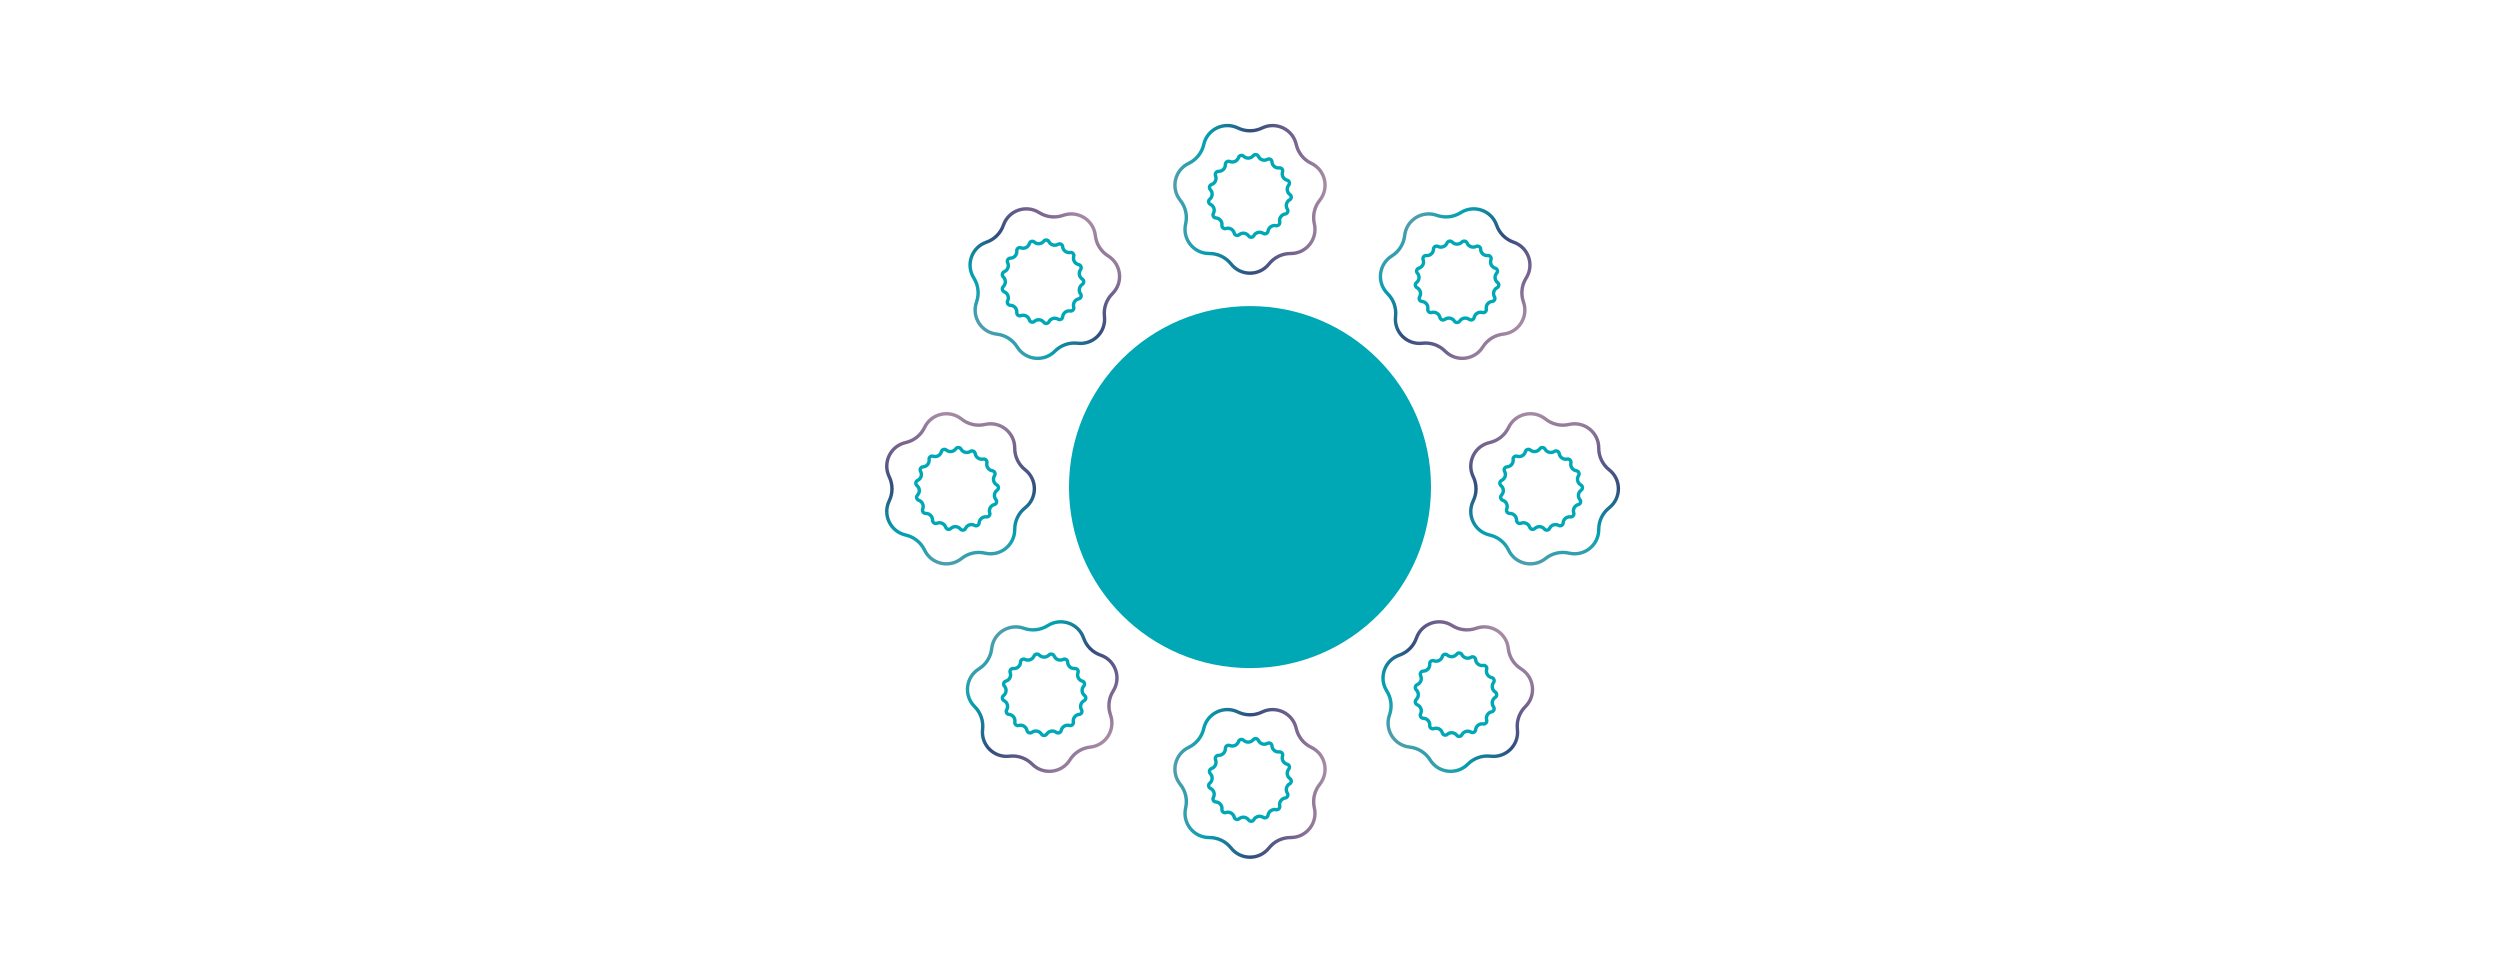 <svg xmlns="http://www.w3.org/2000/svg" fill="none" viewBox="0 0 1655 645" height="645" width="1655">
<g filter="url(#filter0_f_3147_7231)">
<circle fill="#00A7B5" r="119.829" cy="322.451" cx="827.499"></circle>
</g>
<a data-encoded-tag-name="foreignobject" data-encoded-tag-value="JTNDZGl2JTIweG1sbnMlM0QlMjJodHRwJTNBJTJGJTJGd3d3LnczLm9yZyUyRjE5OTklMkZ4aHRtbCUyMiUyMHN0eWxlJTNEJTIyYmFja2Ryb3AtZmlsdGVyJTNBYmx1cig0LjUycHgpJTNCY2xpcC1wYXRoJTNBdXJsKCUyM2JnYmx1cl8wXzMxNDdfNzIzMV9jbGlwX3BhdGgpJTNCaGVpZ2h0JTNBMTAwJTI1JTNCd2lkdGglM0ExMDAlMjUlMjIlM0UlM0MlMkZkaXYlM0U=" data-encoded-attr-x="OTYzLjQ4NA==" data-encoded-attr-y="MjYzLjcwNw==" data-encoded-attr-width="MTE4LjA2Mg==" data-encoded-attr-height="MTE5Ljc1"></a><path stroke-width="2.261" stroke="url(#paint0_linear_3147_7231)" d="M1065.3 311.026C1073.4 317.437 1073.4 329.727 1065.3 336.138C1060.9 339.618 1058.34 344.926 1058.36 350.535C1058.4 360.865 1048.79 368.528 1038.73 366.191C1033.27 364.923 1027.52 366.234 1023.15 369.747C1015.1 376.218 1003.12 373.483 998.669 364.159C996.254 359.097 991.648 355.424 986.175 354.196C976.095 351.936 970.762 340.862 975.279 331.572C977.732 326.528 977.732 320.636 975.279 315.592C970.762 306.302 976.095 295.229 986.175 292.968C991.648 291.74 996.254 288.067 998.669 283.004C1003.12 273.68 1015.1 270.945 1023.15 277.416C1027.52 280.93 1033.27 282.24 1038.73 280.972C1048.79 278.635 1058.4 286.299 1058.36 296.629C1058.34 302.238 1060.9 307.546 1065.3 311.026Z" data-figma-bg-blur-radius="9.04372"></path>
<path stroke-width="2.261" stroke="#00A7B5" d="M1037.41 303.917C1038.91 303.614 1040.24 304.938 1039.93 306.438C1039.44 308.869 1041.06 311.226 1043.5 311.647L1043.6 311.663C1045.08 311.919 1045.82 313.607 1045 314.87C1043.66 316.946 1044.31 319.725 1046.44 320.986L1046.58 321.07C1047.86 321.826 1047.93 323.643 1046.73 324.502C1044.71 325.937 1044.31 328.769 1045.86 330.701L1045.95 330.813C1046.87 331.964 1046.28 333.68 1044.85 334.035C1042.44 334.634 1041.06 337.165 1041.81 339.516C1042.27 340.941 1041.09 342.358 1039.63 342.171C1037.17 341.856 1034.95 343.692 1034.81 346.171C1034.72 347.645 1033.14 348.534 1031.84 347.836L1031.75 347.787C1029.57 346.617 1026.85 347.529 1025.82 349.778C1025.21 351.118 1023.41 351.377 1022.44 350.264L1022.33 350.14C1020.71 348.275 1017.86 348.144 1016.07 349.853C1014.99 350.884 1013.21 350.473 1012.7 349.074L1012.65 348.939C1011.79 346.616 1009.18 345.464 1006.88 346.397C1005.49 346.964 1003.94 345.909 1003.96 344.376C1004 341.892 1001.96 339.851 999.473 339.885C997.94 339.906 996.886 338.358 997.452 336.966C998.385 334.672 997.234 332.061 994.911 331.204L994.776 331.155C993.377 330.639 992.965 328.856 993.996 327.778C995.705 325.991 995.575 323.139 993.71 321.516L993.586 321.407C992.473 320.439 992.732 318.645 994.072 318.029C996.321 316.996 997.232 314.28 996.062 312.099L996.015 312.011C995.317 310.711 996.204 309.125 997.678 309.04C1000.16 308.898 1001.99 306.68 1001.68 304.22C1001.49 302.761 1002.91 301.579 1004.33 302.037C1006.68 302.791 1009.22 301.41 1009.81 298.997C1010.17 297.567 1011.89 296.985 1013.04 297.904L1013.15 297.993C1015.08 299.535 1017.91 299.139 1019.35 297.125C1020.21 295.918 1022.02 295.994 1022.78 297.268L1022.86 297.41C1024.12 299.538 1026.9 300.19 1028.98 298.846C1030.24 298.028 1031.93 298.768 1032.19 300.25L1032.2 300.35C1032.62 302.795 1034.98 304.408 1037.41 303.917Z"></path>
<a data-encoded-tag-name="foreignobject" data-encoded-tag-value="JTNDZGl2JTIweG1sbnMlM0QlMjJodHRwJTNBJTJGJTJGd3d3LnczLm9yZyUyRjE5OTklMkZ4aHRtbCUyMiUyMHN0eWxlJTNEJTIyYmFja2Ryb3AtZmlsdGVyJTNBYmx1cig0LjUycHgpJTNCY2xpcC1wYXRoJTNBdXJsKCUyM2JnYmx1cl8xXzMxNDdfNzIzMV9jbGlwX3BhdGgpJTNCaGVpZ2h0JTNBMTAwJTI1JTNCd2lkdGglM0ExMDAlMjUlMjIlM0UlM0MlMkZkaXYlM0U=" data-encoded-attr-x="NTc2Ljg2NA==" data-encoded-attr-y="MjYzLjcwNw==" data-encoded-attr-width="MTE4LjA2Mg==" data-encoded-attr-height="MTE5Ljc1"></a><path stroke-width="2.261" stroke="url(#paint1_linear_3147_7231)" d="M678.677 311.026C686.778 317.437 686.778 329.727 678.677 336.138C674.278 339.618 671.722 344.926 671.743 350.535C671.782 360.865 662.173 368.528 652.11 366.191C646.647 364.923 640.903 366.234 636.531 369.747C628.479 376.218 616.497 373.483 612.05 364.159C609.635 359.097 605.029 355.424 599.556 354.196C589.476 351.936 584.143 340.862 588.66 331.572C591.113 326.528 591.113 320.636 588.66 315.592C584.143 306.302 589.476 295.229 599.556 292.968C605.029 291.74 609.635 288.067 612.05 283.004C616.497 273.68 628.479 270.945 636.531 277.416C640.903 280.93 646.647 282.24 652.11 280.972C662.173 278.635 671.782 286.299 671.743 296.629C671.722 302.238 674.278 307.546 678.677 311.026Z" data-figma-bg-blur-radius="9.04372"></path>
<path stroke-width="2.261" stroke="#00A7B5" d="M650.795 303.917C652.295 303.614 653.619 304.938 653.316 306.438C652.825 308.869 654.438 311.226 656.883 311.647L656.982 311.663C658.465 311.919 659.205 313.607 658.387 314.87C657.043 316.946 657.694 319.725 659.822 320.986L659.964 321.07C661.239 321.826 661.315 323.643 660.108 324.502C658.094 325.937 657.697 328.769 659.24 330.701L659.329 330.813C660.248 331.964 659.666 333.68 658.236 334.035C655.823 334.634 654.442 337.165 655.196 339.516C655.653 340.941 654.471 342.358 653.013 342.171C650.552 341.856 648.334 343.692 648.192 346.171C648.108 347.645 646.522 348.534 645.222 347.836L645.133 347.787C642.952 346.617 640.237 347.529 639.204 349.778C638.588 351.118 636.794 351.377 635.825 350.264L635.716 350.14C634.093 348.275 631.241 348.144 629.454 349.853C628.376 350.884 626.594 350.473 626.078 349.074L626.029 348.939C625.172 346.616 622.56 345.464 620.266 346.397C618.874 346.964 617.326 345.909 617.347 344.376C617.381 341.892 615.34 339.851 612.856 339.885C611.323 339.906 610.269 338.358 610.835 336.966C611.768 334.672 610.617 332.061 608.294 331.204L608.159 331.155C606.76 330.639 606.348 328.856 607.379 327.778C609.088 325.991 608.958 323.139 607.092 321.516L606.969 321.407C605.856 320.439 606.114 318.645 607.455 318.029C609.704 316.996 610.615 314.28 609.445 312.099L609.397 312.011C608.699 310.711 609.587 309.125 611.061 309.04C613.54 308.898 615.377 306.68 615.062 304.22C614.875 302.761 616.291 301.579 617.716 302.037C620.067 302.791 622.599 301.41 623.198 298.997C623.553 297.567 625.269 296.985 626.42 297.904L626.532 297.993C628.464 299.535 631.296 299.139 632.73 297.125C633.59 295.918 635.407 295.994 636.162 297.268L636.246 297.41C637.508 299.538 640.287 300.19 642.363 298.846C643.626 298.028 645.314 298.768 645.569 300.25L645.586 300.35C646.007 302.795 648.364 304.408 650.795 303.917Z"></path>
<a data-encoded-tag-name="foreignobject" data-encoded-tag-value="JTNDZGl2JTIweG1sbnMlM0QlMjJodHRwJTNBJTJGJTJGd3d3LnczLm9yZyUyRjE5OTklMkZ4aHRtbCUyMiUyMHN0eWxlJTNEJTIyYmFja2Ryb3AtZmlsdGVyJTNBYmx1cig0LjUycHgpJTNCY2xpcC1wYXRoJTNBdXJsKCUyM2JnYmx1cl8yXzMxNDdfNzIzMV9jbGlwX3BhdGgpJTNCaGVpZ2h0JTNBMTAwJTI1JTNCd2lkdGglM0ExMDAlMjUlMjIlM0UlM0MlMkZkaXYlM0U=" data-encoded-attr-x="NzY3LjYyNg==" data-encoded-attr-y="NDU5LjU2Nw==" data-encoded-attr-width="MTE5Ljc1" data-encoded-attr-height="MTE4LjA2Mg=="></a><path stroke-width="2.261" stroke="url(#paint2_linear_3147_7231)" d="M840.056 561.379C833.645 569.48 821.355 569.48 814.944 561.379C811.464 556.981 806.156 554.424 800.547 554.445C790.217 554.484 782.554 544.875 784.891 534.812C786.159 529.349 784.849 523.605 781.335 519.233C774.864 511.181 777.599 499.199 786.923 494.752C791.985 492.337 795.658 487.731 796.886 482.258C799.146 472.178 810.22 466.845 819.51 471.362C824.554 473.815 830.446 473.815 835.49 471.362C844.781 466.845 855.853 472.178 858.114 482.258C859.342 487.731 863.015 492.337 868.078 494.752C877.402 499.199 880.137 511.181 873.666 519.233C870.152 523.605 868.842 529.349 870.11 534.812C872.447 544.875 864.783 554.484 854.453 554.445C848.844 554.424 843.536 556.98 840.056 561.379Z" data-figma-bg-blur-radius="9.04372"></path>
<path stroke-width="2.261" stroke="#00A7B5" d="M847.165 533.496C847.468 534.996 846.144 536.32 844.644 536.017C842.213 535.526 839.856 537.14 839.435 539.584L839.419 539.683C839.163 541.166 837.475 541.906 836.213 541.088C834.136 539.744 831.357 540.395 830.096 542.523L830.012 542.666C829.256 543.94 827.439 544.016 826.58 542.809C825.145 540.795 822.313 540.398 820.381 541.941L820.269 542.03C819.118 542.949 817.402 542.367 817.047 540.937C816.448 538.524 813.917 537.143 811.566 537.897C810.141 538.354 808.724 537.173 808.911 535.714C809.226 533.254 807.39 531.035 804.911 530.893C803.437 530.809 802.548 529.223 803.246 527.923L803.295 527.834C804.465 525.654 803.553 522.938 801.304 521.905C799.964 521.289 799.705 519.495 800.818 518.527L800.942 518.418C802.807 516.794 802.938 513.942 801.229 512.155C800.198 511.077 800.609 509.295 802.008 508.779L802.143 508.73C804.466 507.873 805.618 505.261 804.685 502.968C804.118 501.575 805.173 500.028 806.706 500.049C809.19 500.083 811.231 498.041 811.197 495.557C811.176 494.024 812.724 492.97 814.116 493.536C816.41 494.469 819.021 493.318 819.878 490.995L819.927 490.86C820.443 489.461 822.226 489.049 823.304 490.08C825.091 491.789 827.943 491.659 829.566 489.793L829.675 489.67C830.643 488.557 832.437 488.816 833.053 490.156C834.086 492.405 836.802 493.316 838.983 492.146L839.071 492.098C840.371 491.401 841.957 492.288 842.042 493.762C842.184 496.241 844.402 498.078 846.862 497.763C848.321 497.576 849.503 498.992 849.045 500.417C848.291 502.768 849.672 505.3 852.085 505.899C853.515 506.254 854.097 507.97 853.178 509.122L853.089 509.233C851.547 511.165 851.943 513.997 853.957 515.432C855.164 516.291 855.088 518.108 853.814 518.864L853.672 518.947C851.544 520.209 850.892 522.988 852.236 525.065C853.054 526.328 852.314 528.015 850.832 528.27L850.732 528.287C848.287 528.708 846.674 531.065 847.165 533.496Z"></path>
<a data-encoded-tag-name="foreignobject" data-encoded-tag-value="JTNDZGl2JTIweG1sbnMlM0QlMjJodHRwJTNBJTJGJTJGd3d3LnczLm9yZyUyRjE5OTklMkZ4aHRtbCUyMiUyMHN0eWxlJTNEJTIyYmFja2Ryb3AtZmlsdGVyJTNBYmx1cig0LjUycHgpJTNCY2xpcC1wYXRoJTNBdXJsKCUyM2JnYmx1cl8zXzMxNDdfNzIzMV9jbGlwX3BhdGgpJTNCaGVpZ2h0JTNBMTAwJTI1JTNCd2lkdGglM0ExMDAlMjUlMjIlM0UlM0MlMkZkaXYlM0U=" data-encoded-attr-x="OTAzLjY2OQ==" data-encoded-attr-y="MTI4LjA4NQ==" data-encoded-attr-width="MTE5LjMyNg==" data-encoded-attr-height="MTE5LjMyNw=="></a><path stroke-width="2.261" stroke="url(#paint3_linear_3147_7231)" d="M941.61 227.226C931.349 228.421 922.659 219.731 923.854 209.47C924.503 203.898 922.557 198.337 918.576 194.386C911.244 187.109 912.62 174.896 921.388 169.433C926.148 166.467 929.283 161.479 929.89 155.903C931.008 145.633 941.414 139.094 951.152 142.543C956.439 144.415 962.294 143.755 967.032 140.753C975.758 135.224 987.358 139.283 990.734 149.046C992.566 154.348 996.732 158.514 1002.03 160.346C1011.8 163.721 1015.86 175.322 1010.33 184.048C1007.32 188.786 1006.67 194.641 1008.54 199.928C1011.99 209.666 1005.45 220.073 995.178 221.191C989.602 221.798 984.614 224.932 981.648 229.693C976.184 238.46 963.971 239.836 956.694 232.504C952.743 228.523 947.182 226.577 941.61 227.226Z" data-figma-bg-blur-radius="9.04372"></path>
<path stroke-width="2.261" stroke="#00A7B5" d="M966.351 212.538C965.504 213.813 963.632 213.813 962.785 212.538C961.414 210.472 958.606 209.946 956.58 211.377L956.498 211.436C955.269 212.303 953.552 211.633 953.237 210.162C952.719 207.743 950.294 206.239 947.897 206.852L947.737 206.893C946.302 207.259 944.963 206.028 945.209 204.567C945.619 202.129 943.897 199.846 941.439 199.57L941.298 199.555C939.834 199.39 939.032 197.765 939.792 196.503C941.075 194.373 940.262 191.607 938.066 190.478C936.735 189.793 936.569 187.956 937.732 187.057C939.695 185.54 939.965 182.673 938.313 180.819C937.33 179.717 937.823 177.968 939.236 177.542L939.333 177.514C941.702 176.799 942.978 174.234 942.118 171.913C941.606 170.53 942.692 169.079 944.163 169.181L944.328 169.191C946.795 169.362 948.904 167.438 948.959 164.966C948.992 163.474 950.543 162.505 951.897 163.13L952.027 163.19C954.276 164.227 956.937 163.195 957.899 160.913C958.483 159.528 960.323 159.179 961.393 160.278C963.125 162.059 966.012 162.059 967.744 160.278C968.813 159.179 970.653 159.528 971.237 160.913C972.199 163.195 974.86 164.227 977.108 163.19L977.238 163.13C978.593 162.505 980.145 163.474 980.178 164.966C980.233 167.438 982.342 169.362 984.809 169.191L984.973 169.181C986.444 169.079 987.53 170.53 987.018 171.913C986.158 174.234 987.434 176.799 989.804 177.514L989.899 177.542C991.313 177.968 991.806 179.717 990.824 180.819C989.172 182.673 989.441 185.54 991.403 187.057C992.567 187.956 992.401 189.793 991.07 190.478C988.874 191.607 988.061 194.373 989.344 196.503C990.104 197.765 989.302 199.39 987.838 199.555L987.696 199.57C985.239 199.846 983.517 202.129 983.927 204.567C984.172 206.028 982.834 207.26 981.398 206.893L981.239 206.852C978.842 206.239 976.416 207.743 975.898 210.162C975.583 211.633 973.867 212.303 972.639 211.436L972.556 211.377C970.53 209.946 967.722 210.472 966.351 212.538Z"></path>
<a data-encoded-tag-name="foreignobject" data-encoded-tag-value="JTNDZGl2JTIweG1sbnMlM0QlMjJodHRwJTNBJTJGJTJGd3d3LnczLm9yZyUyRjE5OTklMkZ4aHRtbCUyMiUyMHN0eWxlJTNEJTIyYmFja2Ryb3AtZmlsdGVyJTNBYmx1cig0LjUycHgpJTNCY2xpcC1wYXRoJTNBdXJsKCUyM2JnYmx1cl80XzMxNDdfNzIzMV9jbGlwX3BhdGgpJTNCaGVpZ2h0JTNBMTAwJTI1JTNCd2lkdGglM0ExMDAlMjUlMjIlM0UlM0MlMkZkaXYlM0U=" data-encoded-attr-x="OTA1LjM4Mg==" data-encoded-attr-y="NDAxLjQ2OQ==" data-encoded-attr-width="MTE5LjMyNg==" data-encoded-attr-height="MTE5LjMyNw=="></a><path stroke-width="2.261" stroke="url(#paint4_linear_3147_7231)" d="M1004.52 482.853C1005.72 493.114 997.027 501.805 986.766 500.61C981.195 499.961 975.634 501.907 971.683 505.888C964.406 513.22 952.193 511.843 946.73 503.076C943.764 498.315 938.776 495.181 933.2 494.574C922.93 493.456 916.391 483.049 919.84 473.312C921.712 468.025 921.052 462.17 918.05 457.432C912.521 448.706 916.58 437.106 926.343 433.73C931.645 431.898 935.811 427.732 937.643 422.43C941.018 412.667 952.619 408.608 961.345 414.137C966.083 417.139 971.938 417.799 977.225 415.926C986.963 412.478 997.37 419.016 998.488 429.286C999.095 434.862 1002.23 439.85 1006.99 442.816C1015.76 448.279 1017.13 460.493 1009.8 467.77C1005.82 471.721 1003.87 477.282 1004.52 482.853Z" data-figma-bg-blur-radius="9.04372"></path>
<path stroke-width="2.261" stroke="#00A7B5" d="M989.837 458.108C991.112 458.955 991.112 460.827 989.837 461.674C987.771 463.045 987.245 465.853 988.676 467.879L988.734 467.961C989.602 469.19 988.932 470.907 987.461 471.222C985.042 471.74 983.538 474.165 984.15 476.562L984.191 476.722C984.558 478.157 983.327 479.496 981.866 479.25C979.427 478.84 977.145 480.562 976.869 483.02L976.854 483.161C976.689 484.625 975.064 485.427 973.802 484.667C971.672 483.384 968.906 484.197 967.776 486.393C967.092 487.724 965.255 487.89 964.355 486.727C962.838 484.764 959.972 484.494 958.118 486.146C957.016 487.129 955.267 486.636 954.841 485.223L954.813 485.126C954.098 482.757 951.533 481.481 949.212 482.341C947.829 482.853 946.378 481.767 946.479 480.296L946.49 480.131C946.661 477.664 944.737 475.555 942.265 475.5C940.773 475.467 939.804 473.916 940.429 472.562L940.489 472.432C941.526 470.183 940.494 467.522 938.212 466.56C936.827 465.976 936.478 464.136 937.577 463.066C939.357 461.334 939.358 458.447 937.577 456.715C936.478 455.646 936.827 453.806 938.212 453.222C940.494 452.26 941.526 449.599 940.489 447.351L940.429 447.221C939.804 445.866 940.773 444.314 942.265 444.281C944.737 444.226 946.661 442.117 946.49 439.65L946.479 439.486C946.378 438.015 947.829 436.929 949.212 437.441C951.533 438.301 954.098 437.025 954.813 434.655L954.841 434.56C955.267 433.146 957.016 432.653 958.118 433.635C959.972 435.287 962.838 435.018 964.355 433.056C965.255 431.892 967.092 432.058 967.776 433.389C968.905 435.585 971.672 436.398 973.802 435.115C975.064 434.355 976.689 435.157 976.854 436.621L976.869 436.763C977.145 439.22 979.428 440.942 981.866 440.532C983.327 440.287 984.558 441.625 984.191 443.061L984.15 443.22C983.538 445.617 985.042 448.043 987.461 448.561C988.932 448.876 989.602 450.591 988.734 451.82L988.676 451.903C987.245 453.929 987.771 456.737 989.837 458.108Z"></path>
<a data-encoded-tag-name="foreignobject" data-encoded-tag-value="JTNDZGl2JTIweG1sbnMlM0QlMjJodHRwJTNBJTJGJTJGd3d3LnczLm9yZyUyRjE5OTklMkZ4aHRtbCUyMiUyMHN0eWxlJTNEJTIyYmFja2Ryb3AtZmlsdGVyJTNBYmx1cig0LjUycHgpJTNCY2xpcC1wYXRoJTNBdXJsKCUyM2JnYmx1cl81XzMxNDdfNzIzMV9jbGlwX3BhdGgpJTNCaGVpZ2h0JTNBMTAwJTI1JTNCd2lkdGglM0ExMDAlMjUlMjIlM0UlM0MlMkZkaXYlM0U=" data-encoded-attr-x="NjMyLjAwNQ==" data-encoded-attr-y="MTI4LjA4Ng==" data-encoded-attr-width="MTE5LjMyNg==" data-encoded-attr-height="MTE5LjMyNw=="></a><path stroke-width="2.261" stroke="url(#paint5_linear_3147_7231)" d="M731.146 209.471C732.341 219.732 723.65 228.422 713.389 227.227C707.818 226.578 702.257 228.524 698.306 232.505C691.029 239.837 678.816 238.461 673.353 229.693C670.387 224.933 665.399 221.798 659.823 221.191C649.553 220.073 643.014 209.667 646.463 199.929C648.335 194.642 647.675 188.787 644.673 184.049C639.144 175.323 643.203 163.723 652.966 160.347C658.268 158.515 662.434 154.349 664.266 149.048C667.641 139.284 679.242 135.225 687.968 140.754C692.706 143.756 698.561 144.416 703.848 142.543C713.586 139.095 723.993 145.634 725.111 155.903C725.718 161.479 728.852 166.467 733.612 169.434C742.38 174.897 743.756 187.11 736.424 194.387C732.443 198.339 730.497 203.899 731.146 209.471Z" data-figma-bg-blur-radius="9.04372"></path>
<path stroke-width="2.261" stroke="#00A7B5" d="M716.458 184.726C717.733 185.572 717.733 187.445 716.458 188.291C714.392 189.663 713.866 192.47 715.297 194.496L715.355 194.578C716.223 195.807 715.553 197.524 714.082 197.839C711.663 198.357 710.159 200.782 710.771 203.179L710.813 203.339C711.179 204.774 709.948 206.113 708.487 205.867C706.049 205.457 703.766 207.179 703.49 209.637L703.475 209.778C703.31 211.242 701.685 212.044 700.423 211.284C698.293 210.001 695.527 210.814 694.397 213.01C693.713 214.341 691.876 214.507 690.977 213.344C689.46 211.381 686.593 211.111 684.739 212.764C683.637 213.746 681.888 213.253 681.462 211.84L681.434 211.743C680.719 209.374 678.154 208.098 675.833 208.958C674.45 209.47 672.999 208.384 673.101 206.913L673.111 206.748C673.282 204.281 671.358 202.172 668.886 202.117C667.394 202.084 666.425 200.533 667.05 199.179L667.11 199.049C668.147 196.8 667.115 194.139 664.833 193.177C663.448 192.593 663.099 190.753 664.198 189.684C665.979 187.951 665.979 185.064 664.198 183.332C663.099 182.263 663.448 180.423 664.833 179.839C667.115 178.877 668.147 176.217 667.11 173.968L667.05 173.838C666.425 172.483 667.394 170.932 668.886 170.898C671.358 170.843 673.282 168.734 673.111 166.268L673.101 166.104C672.999 164.632 674.45 163.546 675.833 164.059C678.154 164.918 680.719 163.642 681.434 161.272L681.462 161.177C681.888 159.764 683.637 159.27 684.739 160.252C686.593 161.905 689.46 161.635 690.977 159.673C691.876 158.509 693.713 158.675 694.397 160.006C695.527 162.202 698.293 163.015 700.423 161.732C701.685 160.972 703.31 161.774 703.475 163.238L703.49 163.38C703.766 165.837 706.049 167.559 708.487 167.149C709.948 166.904 711.179 168.242 710.813 169.678L710.771 169.837C710.159 172.234 711.663 174.66 714.082 175.178C715.553 175.493 716.223 177.209 715.355 178.437L715.297 178.521C713.866 180.546 714.392 183.354 716.458 184.726Z"></path>
<a data-encoded-tag-name="foreignobject" data-encoded-tag-value="JTNDZGl2JTIweG1sbnMlM0QlMjJodHRwJTNBJTJGJTJGd3d3LnczLm9yZyUyRjE5OTklMkZ4aHRtbCUyMiUyMHN0eWxlJTNEJTIyYmFja2Ryb3AtZmlsdGVyJTNBYmx1cig0LjUycHgpJTNCY2xpcC1wYXRoJTNBdXJsKCUyM2JnYmx1cl82XzMxNDdfNzIzMV9jbGlwX3BhdGgpJTNCaGVpZ2h0JTNBMTAwJTI1JTNCd2lkdGglM0ExMDAlMjUlMjIlM0UlM0MlMkZkaXYlM0U=" data-encoded-attr-x="NjMwLjI5" data-encoded-attr-y="NDAxLjQ2Ng==" data-encoded-attr-width="MTE5LjMyNg==" data-encoded-attr-height="MTE5LjMyNw=="></a><path stroke-width="2.261" stroke="url(#paint6_linear_3147_7231)" d="M668.231 500.607C657.971 501.802 649.28 493.111 650.475 482.85C651.124 477.279 649.178 471.718 645.197 467.767C637.865 460.49 639.242 448.277 648.009 442.814C652.77 439.848 655.904 434.86 656.511 429.284C657.629 419.014 668.036 412.475 677.773 415.924C683.06 417.796 688.915 417.136 693.653 414.134C702.379 408.605 713.979 412.664 717.355 422.427C719.187 427.729 723.353 431.895 728.655 433.727C738.418 437.102 742.477 448.703 736.948 457.429C733.946 462.167 733.286 468.022 735.159 473.309C738.607 483.047 732.069 493.454 721.799 494.572C716.223 495.179 711.235 498.313 708.269 503.073C702.806 511.841 690.592 513.217 683.315 505.885C679.364 501.904 673.803 499.958 668.231 500.607Z" data-figma-bg-blur-radius="9.04372"></path>
<path stroke-width="2.261" stroke="#00A7B5" d="M692.972 485.918C692.125 487.193 690.253 487.193 689.406 485.918C688.035 483.852 685.227 483.326 683.201 484.757L683.119 484.815C681.89 485.683 680.174 485.013 679.858 483.542C679.341 481.123 676.915 479.619 674.519 480.231L674.358 480.272C672.923 480.639 671.584 479.408 671.83 477.947C672.24 475.508 670.518 473.226 668.061 472.95L667.919 472.935C666.455 472.77 665.653 471.145 666.413 469.883C667.696 467.753 666.883 464.987 664.688 463.857C663.357 463.173 663.19 461.336 664.354 460.437C666.316 458.919 666.586 456.053 664.934 454.199C663.951 453.097 664.444 451.348 665.857 450.922L665.954 450.894C668.323 450.179 669.599 447.614 668.739 445.293C668.227 443.91 669.313 442.459 670.784 442.561L670.949 442.571C673.416 442.742 675.525 440.818 675.58 438.346C675.613 436.854 677.164 435.885 678.519 436.51L678.648 436.57C680.897 437.607 683.558 436.575 684.521 434.293C685.104 432.908 686.945 432.559 688.014 433.658C689.746 435.439 692.633 435.439 694.365 433.658C695.434 432.559 697.275 432.908 697.858 434.293C698.82 436.575 701.481 437.607 703.729 436.57L703.859 436.51C705.214 435.885 706.766 436.854 706.799 438.346C706.854 440.818 708.963 442.742 711.43 442.571L711.594 442.561C713.065 442.459 714.151 443.91 713.639 445.293C712.779 447.614 714.055 450.179 716.425 450.894L716.521 450.922C717.934 451.348 718.427 453.097 717.445 454.199C715.793 456.053 716.062 458.919 718.024 460.437C719.188 461.336 719.022 463.173 717.691 463.857C715.496 464.987 714.682 467.753 715.965 469.883C716.725 471.145 715.923 472.77 714.459 472.935L714.317 472.95C711.86 473.226 710.138 475.509 710.548 477.947C710.793 479.408 709.455 480.639 708.02 480.272L707.86 480.231C705.463 479.619 703.037 481.123 702.52 483.542C702.204 485.013 700.489 485.683 699.26 484.815L699.177 484.757C697.151 483.326 694.343 483.852 692.972 485.918Z"></path>
<a data-encoded-tag-name="foreignobject" data-encoded-tag-value="JTNDZGl2JTIweG1sbnMlM0QlMjJodHRwJTNBJTJGJTJGd3d3LnczLm9yZyUyRjE5OTklMkZ4aHRtbCUyMiUyMHN0eWxlJTNEJTIyYmFja2Ryb3AtZmlsdGVyJTNBYmx1cig0LjUycHgpJTNCY2xpcC1wYXRoJTNBdXJsKCUyM2JnYmx1cl83XzMxNDdfNzIzMV9jbGlwX3BhdGgpJTNCaGVpZ2h0JTNBMTAwJTI1JTNCd2lkdGglM0ExMDAlMjUlMjIlM0UlM0MlMkZkaXYlM0U=" data-encoded-attr-x="NzY3LjYyNg==" data-encoded-attr-y="NzIuOTQ3NQ==" data-encoded-attr-width="MTE5Ljc1" data-encoded-attr-height="MTE4LjA2Mg=="></a><path stroke-width="2.261" stroke="url(#paint7_linear_3147_7231)" d="M840.056 174.76C833.645 182.861 821.355 182.861 814.944 174.76C811.464 170.361 806.156 167.805 800.547 167.826C790.217 167.865 782.554 158.256 784.891 148.193C786.159 142.73 784.849 136.986 781.335 132.614C774.864 124.562 777.599 112.58 786.923 108.133C791.985 105.718 795.658 101.112 796.886 95.639C799.146 85.559 810.22 80.226 819.51 84.743C824.554 87.196 830.446 87.196 835.49 84.743C844.781 80.226 855.853 85.559 858.114 95.639C859.342 101.112 863.015 105.718 868.078 108.133C877.402 112.58 880.137 124.562 873.666 132.614C870.152 136.986 868.842 142.73 870.11 148.193C872.447 158.256 864.783 167.865 854.453 167.826C848.844 167.805 843.536 170.361 840.056 174.76Z" data-figma-bg-blur-radius="9.04372"></path>
<path stroke-width="2.261" stroke="#00A7B5" d="M847.165 146.877C847.468 148.377 846.144 149.701 844.644 149.398C842.213 148.907 839.856 150.52 839.435 152.965L839.419 153.064C839.163 154.547 837.475 155.287 836.213 154.469C834.136 153.125 831.357 153.776 830.096 155.904L830.012 156.046C829.256 157.321 827.439 157.397 826.58 156.19C825.145 154.176 822.313 153.779 820.381 155.322L820.269 155.411C819.118 156.33 817.402 155.748 817.047 154.318C816.448 151.905 813.917 150.524 811.566 151.278C810.141 151.735 808.724 150.554 808.911 149.095C809.226 146.634 807.39 144.416 804.911 144.274C803.437 144.19 802.548 142.604 803.246 141.304L803.295 141.215C804.465 139.034 803.553 136.319 801.304 135.286C799.964 134.67 799.705 132.876 800.818 131.907L800.942 131.798C802.807 130.175 802.938 127.323 801.229 125.536C800.198 124.458 800.609 122.676 802.008 122.16L802.143 122.111C804.466 121.254 805.618 118.642 804.685 116.348C804.118 114.956 805.173 113.408 806.706 113.429C809.19 113.463 811.231 111.422 811.197 108.938C811.176 107.405 812.724 106.351 814.116 106.917C816.41 107.85 819.021 106.699 819.878 104.376L819.927 104.241C820.443 102.842 822.226 102.43 823.304 103.461C825.091 105.17 827.943 105.04 829.566 103.174L829.675 103.051C830.643 101.938 832.437 102.196 833.053 103.537C834.086 105.786 836.802 106.697 838.983 105.527L839.071 105.479C840.371 104.781 841.957 105.669 842.042 107.143C842.184 109.622 844.402 111.459 846.862 111.144C848.321 110.957 849.503 112.373 849.045 113.798C848.291 116.149 849.672 118.681 852.085 119.28C853.515 119.635 854.097 121.351 853.178 122.502L853.089 122.614C851.547 124.546 851.943 127.378 853.957 128.813C855.164 129.672 855.088 131.489 853.814 132.244L853.672 132.328C851.544 133.59 850.892 136.369 852.236 138.445C853.054 139.708 852.314 141.396 850.832 141.651L850.732 141.668C848.287 142.089 846.674 144.446 847.165 146.877Z"></path>
<defs>
<filter color-interpolation-filters="sRGB" filterUnits="userSpaceOnUse" height="352.252" width="352.252" y="146.325" x="651.373" id="filter0_f_3147_7231">
<feFlood result="BackgroundImageFix" flood-opacity="0"></feFlood>
<feBlend result="shape" in2="BackgroundImageFix" in="SourceGraphic" mode="normal"></feBlend>
<feGaussianBlur result="effect1_foregroundBlur_3147_7231" stdDeviation="28.149"></feGaussianBlur>
</filter>
<clipPath transform="translate(-963.484 -263.707)" id="bgblur_0_3147_7231_clip_path"><path d="M1065.3 311.026C1073.4 317.437 1073.4 329.727 1065.3 336.138C1060.9 339.618 1058.34 344.926 1058.36 350.535C1058.4 360.865 1048.79 368.528 1038.73 366.191C1033.27 364.923 1027.52 366.234 1023.15 369.747C1015.1 376.218 1003.12 373.483 998.669 364.159C996.254 359.097 991.648 355.424 986.175 354.196C976.095 351.936 970.762 340.862 975.279 331.572C977.732 326.528 977.732 320.636 975.279 315.592C970.762 306.302 976.095 295.229 986.175 292.968C991.648 291.74 996.254 288.067 998.669 283.004C1003.12 273.68 1015.1 270.945 1023.15 277.416C1027.52 280.93 1033.27 282.24 1038.73 280.972C1048.79 278.635 1058.4 286.299 1058.36 296.629C1058.34 302.238 1060.9 307.546 1065.3 311.026Z"></path>
</clipPath><clipPath transform="translate(-576.864 -263.707)" id="bgblur_1_3147_7231_clip_path"><path d="M678.677 311.026C686.778 317.437 686.778 329.727 678.677 336.138C674.278 339.618 671.722 344.926 671.743 350.535C671.782 360.865 662.173 368.528 652.11 366.191C646.647 364.923 640.903 366.234 636.531 369.747C628.479 376.218 616.497 373.483 612.05 364.159C609.635 359.097 605.029 355.424 599.556 354.196C589.476 351.936 584.143 340.862 588.66 331.572C591.113 326.528 591.113 320.636 588.66 315.592C584.143 306.302 589.476 295.229 599.556 292.968C605.029 291.74 609.635 288.067 612.05 283.004C616.497 273.68 628.479 270.945 636.531 277.416C640.903 280.93 646.647 282.24 652.11 280.972C662.173 278.635 671.782 286.299 671.743 296.629C671.722 302.238 674.278 307.546 678.677 311.026Z"></path>
</clipPath><clipPath transform="translate(-767.626 -459.567)" id="bgblur_2_3147_7231_clip_path"><path d="M840.056 561.379C833.645 569.48 821.355 569.48 814.944 561.379C811.464 556.981 806.156 554.424 800.547 554.445C790.217 554.484 782.554 544.875 784.891 534.812C786.159 529.349 784.849 523.605 781.335 519.233C774.864 511.181 777.599 499.199 786.923 494.752C791.985 492.337 795.658 487.731 796.886 482.258C799.146 472.178 810.22 466.845 819.51 471.362C824.554 473.815 830.446 473.815 835.49 471.362C844.781 466.845 855.853 472.178 858.114 482.258C859.342 487.731 863.015 492.337 868.078 494.752C877.402 499.199 880.137 511.181 873.666 519.233C870.152 523.605 868.842 529.349 870.11 534.812C872.447 544.875 864.783 554.484 854.453 554.445C848.844 554.424 843.536 556.98 840.056 561.379Z"></path>
</clipPath><clipPath transform="translate(-903.669 -128.085)" id="bgblur_3_3147_7231_clip_path"><path d="M941.61 227.226C931.349 228.421 922.659 219.731 923.854 209.47C924.503 203.898 922.557 198.337 918.576 194.386C911.244 187.109 912.62 174.896 921.388 169.433C926.148 166.467 929.283 161.479 929.89 155.903C931.008 145.633 941.414 139.094 951.152 142.543C956.439 144.415 962.294 143.755 967.032 140.753C975.758 135.224 987.358 139.283 990.734 149.046C992.566 154.348 996.732 158.514 1002.03 160.346C1011.8 163.721 1015.86 175.322 1010.33 184.048C1007.32 188.786 1006.67 194.641 1008.54 199.928C1011.99 209.666 1005.45 220.073 995.178 221.191C989.602 221.798 984.614 224.932 981.648 229.693C976.184 238.46 963.971 239.836 956.694 232.504C952.743 228.523 947.182 226.577 941.61 227.226Z"></path>
</clipPath><clipPath transform="translate(-905.382 -401.469)" id="bgblur_4_3147_7231_clip_path"><path d="M1004.52 482.853C1005.72 493.114 997.027 501.805 986.766 500.61C981.195 499.961 975.634 501.907 971.683 505.888C964.406 513.22 952.193 511.843 946.73 503.076C943.764 498.315 938.776 495.181 933.2 494.574C922.93 493.456 916.391 483.049 919.84 473.312C921.712 468.025 921.052 462.17 918.05 457.432C912.521 448.706 916.58 437.106 926.343 433.73C931.645 431.898 935.811 427.732 937.643 422.43C941.018 412.667 952.619 408.608 961.345 414.137C966.083 417.139 971.938 417.799 977.225 415.926C986.963 412.478 997.37 419.016 998.488 429.286C999.095 434.862 1002.23 439.85 1006.99 442.816C1015.76 448.279 1017.13 460.493 1009.8 467.77C1005.82 471.721 1003.87 477.282 1004.52 482.853Z"></path>
</clipPath><clipPath transform="translate(-632.005 -128.086)" id="bgblur_5_3147_7231_clip_path"><path d="M731.146 209.471C732.341 219.732 723.65 228.422 713.389 227.227C707.818 226.578 702.257 228.524 698.306 232.505C691.029 239.837 678.816 238.461 673.353 229.693C670.387 224.933 665.399 221.798 659.823 221.191C649.553 220.073 643.014 209.667 646.463 199.929C648.335 194.642 647.675 188.787 644.673 184.049C639.144 175.323 643.203 163.723 652.966 160.347C658.268 158.515 662.434 154.349 664.266 149.048C667.641 139.284 679.242 135.225 687.968 140.754C692.706 143.756 698.561 144.416 703.848 142.543C713.586 139.095 723.993 145.634 725.111 155.903C725.718 161.479 728.852 166.467 733.612 169.434C742.38 174.897 743.756 187.11 736.424 194.387C732.443 198.339 730.497 203.899 731.146 209.471Z"></path>
</clipPath><clipPath transform="translate(-630.29 -401.466)" id="bgblur_6_3147_7231_clip_path"><path d="M668.231 500.607C657.971 501.802 649.28 493.111 650.475 482.85C651.124 477.279 649.178 471.718 645.197 467.767C637.865 460.49 639.242 448.277 648.009 442.814C652.77 439.848 655.904 434.86 656.511 429.284C657.629 419.014 668.036 412.475 677.773 415.924C683.06 417.796 688.915 417.136 693.653 414.134C702.379 408.605 713.979 412.664 717.355 422.427C719.187 427.729 723.353 431.895 728.655 433.727C738.418 437.102 742.477 448.703 736.948 457.429C733.946 462.167 733.286 468.022 735.159 473.309C738.607 483.047 732.069 493.454 721.799 494.572C716.223 495.179 711.235 498.313 708.269 503.073C702.806 511.841 690.592 513.217 683.315 505.885C679.364 501.904 673.803 499.958 668.231 500.607Z"></path>
</clipPath><clipPath transform="translate(-767.626 -72.948)" id="bgblur_7_3147_7231_clip_path"><path d="M840.056 174.76C833.645 182.861 821.355 182.861 814.944 174.76C811.464 170.361 806.156 167.805 800.547 167.826C790.217 167.865 782.554 158.256 784.891 148.193C786.159 142.73 784.849 136.986 781.335 132.614C774.864 124.562 777.599 112.58 786.923 108.133C791.985 105.718 795.658 101.112 796.886 95.639C799.146 85.559 810.22 80.226 819.51 84.743C824.554 87.196 830.446 87.196 835.49 84.743C844.781 80.226 855.853 85.559 858.114 95.639C859.342 101.112 863.015 105.718 868.078 108.133C877.402 112.58 880.137 124.562 873.666 132.614C870.152 136.986 868.842 142.73 870.11 148.193C872.447 158.256 864.783 167.865 854.453 167.826C848.844 167.805 843.536 170.361 840.056 174.76Z"></path>
</clipPath><linearGradient gradientUnits="userSpaceOnUse" y2="385.757" x2="1020.81" y1="261.406" x1="1020.81" id="paint0_linear_3147_7231">
<stop stop-color="#C2A2B1"></stop>
<stop stop-color="#77638E" offset="0.265"></stop>
<stop stop-color="#314D7E" offset="0.495"></stop>
<stop stop-color="#03A1B0" offset="0.74"></stop>
<stop stop-color="#7A9CAB" offset="1"></stop>
</linearGradient>
<linearGradient gradientUnits="userSpaceOnUse" y2="385.757" x2="634.19" y1="261.406" x1="634.19" id="paint1_linear_3147_7231">
<stop stop-color="#C2A2B1"></stop>
<stop stop-color="#77638E" offset="0.265"></stop>
<stop stop-color="#314D7E" offset="0.495"></stop>
<stop stop-color="#03A1B0" offset="0.74"></stop>
<stop stop-color="#7A9CAB" offset="1"></stop>
</linearGradient>
<linearGradient gradientUnits="userSpaceOnUse" y2="516.892" x2="765.325" y1="516.892" x1="889.676" id="paint2_linear_3147_7231">
<stop stop-color="#C2A2B1"></stop>
<stop stop-color="#77638E" offset="0.265"></stop>
<stop stop-color="#314D7E" offset="0.495"></stop>
<stop stop-color="#03A1B0" offset="0.74"></stop>
<stop stop-color="#7A9CAB" offset="1"></stop>
</linearGradient>
<linearGradient gradientUnits="userSpaceOnUse" y2="142.926" x2="920.225" y1="230.856" x1="1008.15" id="paint3_linear_3147_7231">
<stop stop-color="#C2A2B1"></stop>
<stop stop-color="#77638E" offset="0.265"></stop>
<stop stop-color="#314D7E" offset="0.495"></stop>
<stop stop-color="#03A1B0" offset="0.74"></stop>
<stop stop-color="#7A9CAB" offset="1"></stop>
</linearGradient>
<linearGradient gradientUnits="userSpaceOnUse" y2="504.239" x2="920.223" y1="416.31" x1="1008.15" id="paint4_linear_3147_7231">
<stop stop-color="#C2A2B1"></stop>
<stop stop-color="#77638E" offset="0.265"></stop>
<stop stop-color="#314D7E" offset="0.495"></stop>
<stop stop-color="#03A1B0" offset="0.74"></stop>
<stop stop-color="#7A9CAB" offset="1"></stop>
</linearGradient>
<linearGradient gradientUnits="userSpaceOnUse" y2="230.856" x2="646.846" y1="142.927" x1="734.775" id="paint5_linear_3147_7231">
<stop stop-color="#C2A2B1"></stop>
<stop stop-color="#77638E" offset="0.265"></stop>
<stop stop-color="#314D7E" offset="0.495"></stop>
<stop stop-color="#03A1B0" offset="0.74"></stop>
<stop stop-color="#7A9CAB" offset="1"></stop>
</linearGradient>
<linearGradient gradientUnits="userSpaceOnUse" y2="416.307" x2="646.846" y1="504.236" x1="734.775" id="paint6_linear_3147_7231">
<stop stop-color="#C2A2B1"></stop>
<stop stop-color="#77638E" offset="0.265"></stop>
<stop stop-color="#314D7E" offset="0.495"></stop>
<stop stop-color="#03A1B0" offset="0.74"></stop>
<stop stop-color="#7A9CAB" offset="1"></stop>
</linearGradient>
<linearGradient gradientUnits="userSpaceOnUse" y2="130.273" x2="765.325" y1="130.273" x1="889.676" id="paint7_linear_3147_7231">
<stop stop-color="#C2A2B1"></stop>
<stop stop-color="#77638E" offset="0.265"></stop>
<stop stop-color="#314D7E" offset="0.495"></stop>
<stop stop-color="#03A1B0" offset="0.74"></stop>
<stop stop-color="#7A9CAB" offset="1"></stop>
</linearGradient>
</defs>
</svg>
